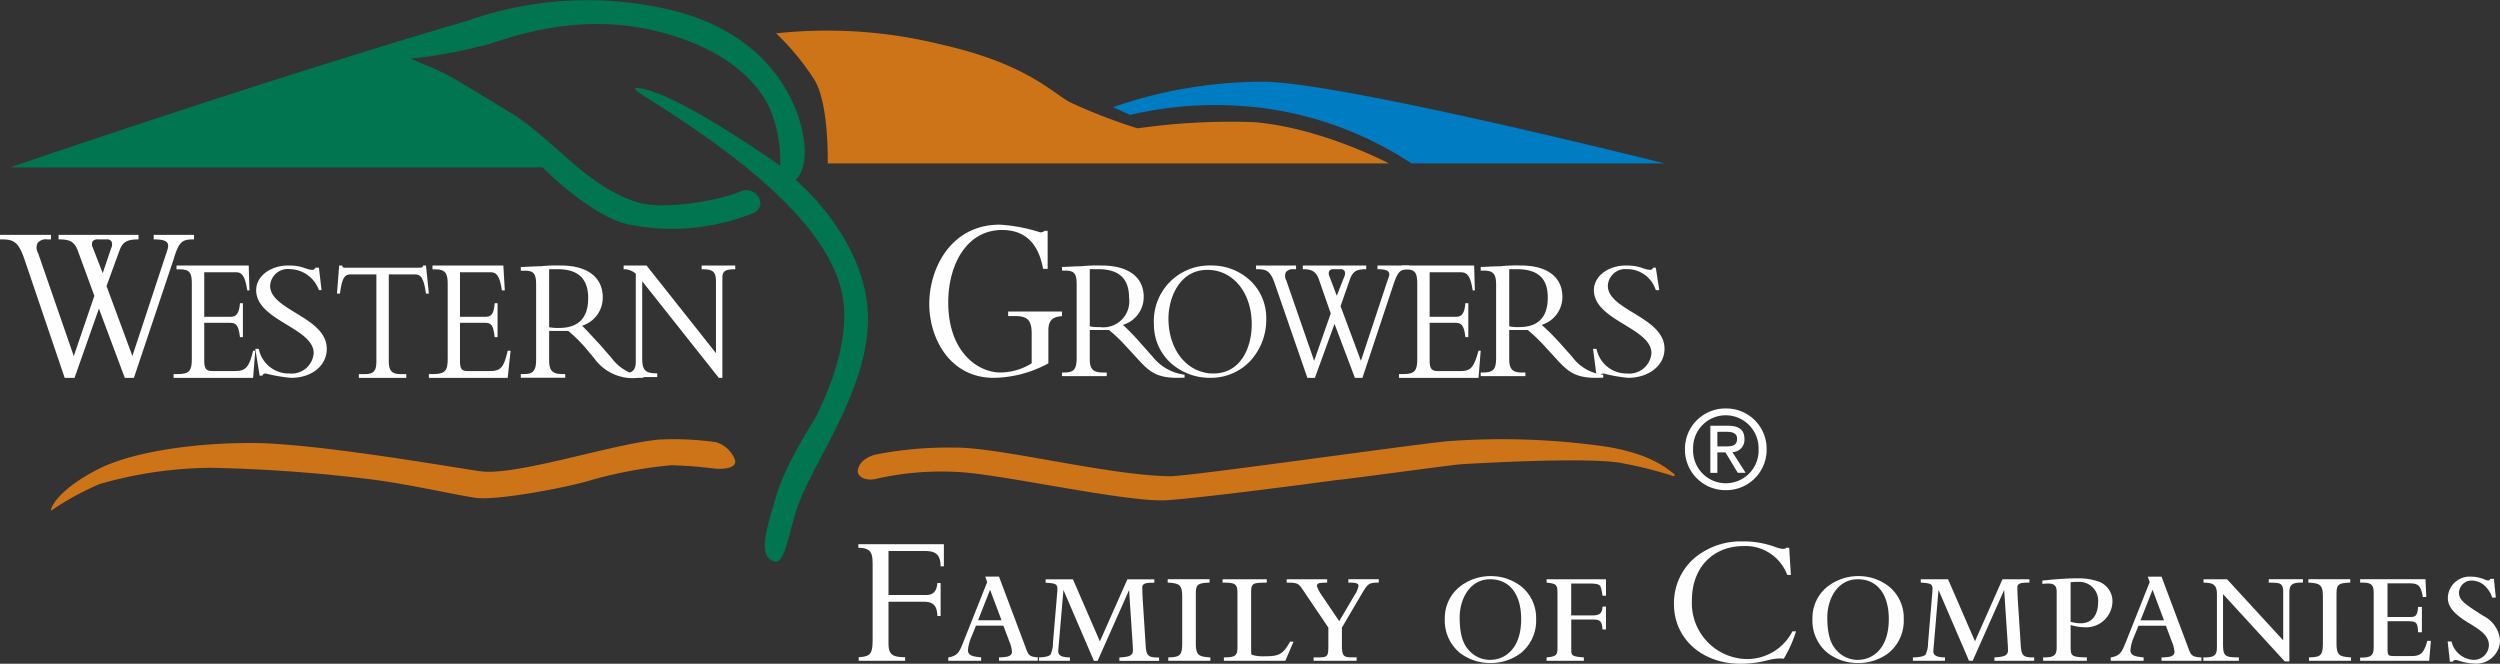 <?xml version="1.0" encoding="UTF-8"?> <svg xmlns="http://www.w3.org/2000/svg" xmlns:xlink="http://www.w3.org/1999/xlink" id="Logo" width="244.816" height="65" viewBox="0 0 244.816 65"><rect x="0" y="0" width="244.816" height="65" fill="#333333" stroke="none"/><defs><style>.black { fill: #fefefe; }</style><clipPath id="clip-path"><path id="Clip_42" data-name="Clip 42" d="M0,0H160.763V11.985H0Z" transform="translate(0.052 0.015)" fill="none"></path></clipPath></defs><path id="Fill_1" data-name="Fill 1" d="M0,16.391H52.122s4.581,4.639,8.261,5.552a21.308,21.308,0,0,0,12.167-.989c1.878-.608.526-2.89-1.051-2.205-1.652.76-7.285,1.9-10.064,1.065-5.107-1.6-8.262-6.236-12.392-8.746C42.284,6.96,43.185,7.417,39.2,5.744A49.542,49.542,0,0,0,46.94,4.3c1.953-.608,8.412-3.042,15.847-1.369,7.736,1.749,10.59,5.552,11.566,7.605a13.585,13.585,0,0,1,1.051,5.7S66.542,9.926,62.336,8.786c-1.877-.456-1.127.076-.15.685C69.772,14.262,81.037,21.943,81.638,30c.376,4.564-2.178,9.735-2.854,11.028-.751,1.217-3.079,4.944-3.831,7.758-.826,2.814-1.8,5.628-.225,6.16,1.127.457,1.352-2.282,2.4-5.4,1.577-4.487,7.36-12.016,6.835-19.242-.526-7.3-7.06-12.7-7.06-12.7s1.2-.837.826-3.8c-.451-3.726-3.38-10.419-12.843-12.777a35.255,35.255,0,0,0-20.053.989C24.784,7.873,0,16.391,0,16.391" transform="translate(1)" fill="#007550"></path><path id="Fill_3" data-name="Fill 3" d="M5.056,13S5.2,7.053,3.718,4.765A24.018,24.018,0,0,0,0,.267,46.438,46.438,0,0,1,16.06,1.334c8.178,1.83,10.706,4.5,12.639,5.642A54.815,54.815,0,0,0,35.39,9.569a64.639,64.639,0,0,1,11.375-.61C53.383,9.493,60,13,60,13Z" transform="translate(76 3)" fill="#ce7418"></path><path id="Fill_5" data-name="Fill 5" d="M54,8H29.222a34.84,34.84,0,0,0-13.1-5.2,36.655,36.655,0,0,0-14.461.452L0,2.495A44.74,44.74,0,0,1,14.988.006C23.122.233,54,8,54,8" transform="translate(109 8)" fill="#007cc2"></path><path id="Fill_7" data-name="Fill 7" d="M65.025,2.894c1.428.084,2.1-.251,1.954-.837A2.835,2.835,0,0,0,65.1.3,29.324,29.324,0,0,0,59.539.046c-4.584.419-14.054,3.6-17.511,3.1C39.549,2.81,25.871.381,19.633.381s-12.25,1-15.406,2.764C.619,5.071-.132,6.83.018,7A27.042,27.042,0,0,1,4.753,4.4,40.521,40.521,0,0,1,15.65,2.81,151.329,151.329,0,0,1,31.657,3.982c3.682.5,7.666,1.424,9.845,1.759,1.954.335,9.094-1,11.5-1.759a43.626,43.626,0,0,1,7.741-1.424,42.551,42.551,0,0,1,4.284.335" transform="translate(5 43)" fill="#ce7418"></path><path id="Fill_9" data-name="Fill 9" d="M0,3.248c.15.623,1.053.857,1.879.623a28.7,28.7,0,0,1,8.344-.623c4.435.312,16.613,3.039,20.146,2.727,3.533-.234,14.659-1.714,16.387-1.948,1.654-.156,11.2-1.48,12.253-1.558,1.128-.078,13-.779,16.012-.078a40.451,40.451,0,0,1,4.661,1.169c.3.156.451,0,.15-.234-.3-.156-1.954-1.948-6.991-2.65A71.983,71.983,0,0,0,57.735.209C53.751.6,32.553,3.638,30.6,3.638,24.434,3.559,13.759.754,9.4.833a36.3,36.3,0,0,0-7.743.7C-.147,2.079,0,3.248,0,3.248" transform="translate(84 43)" fill="#ce7418"></path><path id="Fill_11" data-name="Fill 11" d="M7.3,14H6.333L2.384,2.358C1.8.693,1.359.442.149.442H0V0H4.992V.442H4.62a1.054,1.054,0,0,0-.934.349,1.034,1.034,0,0,0,.039.978l3.5,10.1L9.239,5.969,7.674,1.695C7.311.616,6.805.442,5.738.442V0h7.824V.442h-.006c-1.241,0-1.576.341-1.857,1.1L10.431,5.01l2.533,6.853L16.318,1.695c.174-.447.194-.73.065-.919-.16-.234-.558-.334-1.331-.334V0H19V.442h-.01c-1.147,0-1.469.183-2,1.989L13.114,14h-.895L9.687,7.222,7.3,14ZM9.612.442a.622.622,0,0,0-.544.19.677.677,0,0,0,.022.621l.968,2.5.82-2.431a.786.786,0,0,0,.032-.7.548.548,0,0,0-.479-.181Z" transform="translate(0 23)" class="black"></path><path id="Fill_13" data-name="Fill 13" d="M6.786,7.013H6.5c-.143-1.255-.428-1.4-1-1.4H3V9.376c0,.813.286.96.786.96H6.072c1,0,1.357-.443,1.714-1.993H8L7.786,11H0v-.369H.428c1.143,0,1.357-.369,1.357-1.477V1.772c0-.96-.143-1.4-1.143-1.4H.286V0H7.357l.072,2.436H7.214C7,.96,6.643.664,6.143.664H3V5.02H5.643c.5,0,.786-.369.857-1.329h.286Z" transform="translate(17 26)" class="black"></path><path id="Fill_15" data-name="Fill 15" d="M.341,8.161a2.991,2.991,0,0,0,2.988,2.413A2.171,2.171,0,0,0,5.72,8.587C5.72,6.1.086,5.394.086,2.413.086,1.064,1.451,0,3.244,0,4.7,0,4.951.426,5.634.426q.128,0,.256-.213h.341l.256,2.2H6.232A3.093,3.093,0,0,0,3.414.355,1.742,1.742,0,0,0,1.451,1.987C1.451,4.4,7,5.039,7,8.161,7,9.794,5.549,11,3.5,11a15.354,15.354,0,0,1-2.476-.426.358.358,0,0,0-.341.213H.427L0,8.161Z" transform="translate(25 26)" class="black"></path><path id="Fill_17" data-name="Fill 17" d="M5.072,9.408c0,.868.286,1.23,1.143,1.23h.571V11H2.143v-.362h.571c.929,0,1.143-.362,1.143-1.23V.868h-2.5C.714.868.5,1.23.286,2.75H0L.214,0H.5C.5.072.571.145.643.217H8c.214,0,.428,0,.428-.217h.286L9,2.75H8.714C8.5,1.23,8.215.868,7.643.868H5.072Z" transform="translate(33 26)" class="black"></path><path id="Fill_19" data-name="Fill 19" d="M6.726,7.013H6.442c-.142-1.255-.354-1.4-.991-1.4H3.044V9.376c0,.813.212.96.779.96H6.018c1.062,0,1.345-.443,1.7-1.993H8L7.716,11H0v-.369H.425c1.2,0,1.416-.369,1.416-1.477V1.772c0-.96-.213-1.4-1.2-1.4H.354V0H7.292l.142,2.436H7.15C6.938.96,6.584.664,6.088.664H3.044V5.02H5.593c.567,0,.779-.369.85-1.329h.283Z" transform="translate(42 26)" class="black"></path><path id="Fill_21" data-name="Fill 21" d="M11.474,11A4.628,4.628,0,0,1,7.2,9.1L6.225,7.935A15.064,15.064,0,0,0,4.65,6.406H2.775V9.319c0,.967.334,1.31,1.275,1.31h.3v.364H0v-.364H.3c.931,0,1.2-.327,1.2-1.456V1.893C1.5.794,1.269.509.375.509H0V.146H.018C.185.145.453.131.764.116,1.163.1,1.615.073,1.95.073A14.878,14.878,0,0,1,3.9,0C6.522,0,8.025,1.141,8.025,3.13A2.879,2.879,0,0,1,6,5.9c.375.364.715.732,1.146,1.2.174.189.364.394.578.622L8.925,9.1A4.426,4.426,0,0,0,12,10.847v.146C11.8,11,11.624,11,11.474,11ZM2.775.364V6.042a4.406,4.406,0,0,0,.976.073C5.641,6.115,6.6,5.135,6.6,3.2c0-1.911-.981-2.839-3-2.839Z" transform="translate(51 26)" class="black"></path><path id="Fill_23" data-name="Fill 23" d="M9.388,11l-7.5-9.46V9.02c0,1.247.28,1.54,1.471,1.54v.366H0V10.56H.07c.911,0,1.191-.367,1.191-1.174V.806A1.72,1.72,0,0,0,.07.366V0H2.312l6.8,8.58V1.613c0-1.026-.28-1.247-1.4-1.247V0H11V.366c-1.051,0-1.261.22-1.261.88V11Z" transform="translate(61 26)" class="black"></path><path id="Fill_25" data-name="Fill 25" d="M11.663,13.582A11.508,11.508,0,0,1,6.314,15C2.006,15,0,11.119,0,7.761,0,4.328,2.08,0,6.909,0a16.059,16.059,0,0,1,3.937.747A.544.544,0,0,0,11.292.6h.3V4.328h-.446C10.623,1.418,8.989.522,7.131.522c-3.491,0-5.274,3.433-5.274,7.09,0,4.776,2.823,6.865,5.126,6.865a5.838,5.838,0,0,0,3.046-.9v-2.91c0-1.343-.446-1.717-1.634-1.717H7.726V8.508H13v.447c-.966.075-1.337.448-1.337,1.418Z" transform="translate(91 22)" class="black"></path><path id="Fill_27" data-name="Fill 27" d="M11.311,11c-2.142,0-2.831-.659-4.066-2.029L6.188,7.823A14.925,14.925,0,0,0,4.6,6.315H2.717V9.186c0,.954.336,1.292,1.283,1.292h.378v.358H0v-.358H.226c.937,0,1.208-.322,1.208-1.436V1.866C1.434.783,1.2.5.3.5H0V.143H.016C.144.142.378.13.649.117,1.043.1,1.533.072,1.886.072A15.269,15.269,0,0,1,3.849,0C6.487,0,8,1.125,8,3.086A2.842,2.842,0,0,1,5.963,5.813l.023.02A22.771,22.771,0,0,1,7.7,7.608L8.906,8.971A4.762,4.762,0,0,0,12,10.694v.287C11.748,10.994,11.517,11,11.311,11ZM2.717.358v5.6a4.507,4.507,0,0,0,.981.072,2.543,2.543,0,0,0,2.867-2.87c0-1.884-.987-2.8-3.019-2.8Z" transform="translate(104 26)" class="black"></path><path id="Fill_29" data-name="Fill 29" d="M5.538,11A5.736,5.736,0,0,1,1.646,9.545,5.072,5.072,0,0,1,0,5.748,5.436,5.436,0,0,1,5.612,0,5.525,5.525,0,0,1,9.4,1.446,5.037,5.037,0,0,1,11,5.18,5.979,5.979,0,0,1,9.391,9.394,5.32,5.32,0,0,1,5.538,11ZM5.239.426c-2.8,0-3.817,2.843-3.817,4.755,0,3.125,1.857,5.394,4.414,5.394,2.585,0,3.742-2.424,3.742-4.826C9.579,2.664,7.754.426,5.239.426Z" transform="translate(113 26)" class="black"></path><path id="Fill_31" data-name="Fill 31" d="M5.763,11H5.025L1.848,1.809C1.4.487,1,.362.074.362H0V0H3.917V.362H3.695a.869.869,0,0,0-.766.283.854.854,0,0,0,.027.8L5.69,9.335,7.315,4.7,6.133,1.3c-.292-.787-.79-.94-1.552-.94V0h6.207V.362h-.007C9.8.363,9.527.59,9.236,1.23L8.276,3.98l1.994,5.355L12.93,1.3c.136-.3.155-.506.062-.651-.127-.2-.475-.289-1.1-.289V0H15V.362h-.007c-.884,0-1.1.213-1.545,1.519L10.419,11H9.68L7.685,5.717,5.764,11ZM7.611.362a.5.5,0,0,0-.425.147.569.569,0,0,0-.019.5l.739,1.953.739-1.881A.654.654,0,0,0,8.652.506.434.434,0,0,0,8.276.362Z" transform="translate(123 26)" class="black"></path><path id="Fill_33" data-name="Fill 33" d="M6.786,7.013H6.5c-.143-1.255-.429-1.4-1-1.4H3V9.376c0,.813.286.96.786.96H6.071c1,0,1.286-.443,1.714-1.993H8L7.786,11H0v-.369H.429c1.143,0,1.357-.369,1.357-1.477V1.772c0-.96-.143-1.4-1.143-1.4H.286V0H7.357l.071,2.436H7.215C7,.96,6.643.664,6.071.664H3V5.02H5.643c.5,0,.786-.369.857-1.329h.286Z" transform="translate(137 26)" class="black"></path><path id="Fill_35" data-name="Fill 35" d="M11.311,11c-2.143,0-2.831-.659-4.066-2.029L6.188,7.823A15.037,15.037,0,0,0,4.6,6.315H2.793V9.186c0,.942.327,1.292,1.208,1.292h.377v.358H0v-.358H.227c1.007,0,1.282-.309,1.282-1.436V1.866C1.509.821,1.227.5.3.5H0V.143H.019C.18.142.426.13.712.115c.4-.02.86-.043,1.25-.043A14.211,14.211,0,0,1,3.925,0C6.515,0,8,1.125,8,3.086A2.842,2.842,0,0,1,5.962,5.813,16.813,16.813,0,0,1,7.44,7.257l.334.351L8.981,8.971A4.316,4.316,0,0,0,12,10.694v.287C11.748,10.994,11.517,11,11.311,11ZM2.793.358v5.6a4.507,4.507,0,0,0,.981.072c1.853,0,2.793-.966,2.793-2.87,0-1.2-.313-2.8-3.019-2.8Z" transform="translate(145 26)" class="black"></path><path id="Fill_37" data-name="Fill 37" d="M.341,8.161A2.991,2.991,0,0,0,3.33,10.574,2.171,2.171,0,0,0,5.72,8.587C5.72,6.1.085,5.394.085,2.413.085,1.064,1.451,0,3.244,0,4.7,0,4.951.426,5.634.426c.086,0,.171-.071.256-.213h.256l.341,2.2H6.146A2.93,2.93,0,0,0,3.33.355,1.711,1.711,0,0,0,1.451,1.987C1.451,4.4,7,5.039,7,8.161,7,9.794,5.464,11,3.415,11a15.717,15.717,0,0,1-2.39-.426.358.358,0,0,0-.342.213H.341L0,8.161Z" transform="translate(156 26)" class="black"></path><path id="Fill_39" data-name="Fill 39" d="M4.011,8A3.969,3.969,0,0,1,0,3.989,3.958,3.958,0,0,1,4.011,0,3.946,3.946,0,0,1,8,3.989,3.958,3.958,0,0,1,4.011,8Zm0-7.333A3.2,3.2,0,0,0,.8,3.989a3.208,3.208,0,1,0,6.411,0A3.226,3.226,0,0,0,4.011.667Zm-.835,5.64H2.487V1.693H4.22c1.1,0,1.608.417,1.608,1.312a1.2,1.2,0,0,1-1.18,1.269L5.942,6.3l-.771,0-1.2-2H3.176v2Zm0-4.021V3.713H4c.605,0,1.106-.056,1.106-.75,0-.456-.324-.678-.992-.678Z" transform="translate(165 40)" class="black"></path><g id="Group_43" data-name="Group 43" transform="translate(84 53)"><path id="Clip_42-2" data-name="Clip 42" d="M0,0H160.763V11.985H0Z" transform="translate(0.052 0.015)" fill="none"></path><g id="Group_43-2" data-name="Group 43" clip-path="url(#clip-path)"><path id="Fill_41" data-name="Fill 41" d="M86.4,11.985c-3.782,0-6.528-2.462-6.528-5.854a5.874,5.874,0,0,1,1.892-4.4A7.09,7.09,0,0,1,86.592,0a9.121,9.121,0,0,1,3.194.546,2.667,2.667,0,0,0,.753.189c.228,0,.308-.069.336-.11h.281l.168,2.661h-.355A4.358,4.358,0,0,0,86.7.459c-3.031,0-5.068,2.132-5.068,5.3a5.476,5.476,0,0,0,5.274,5.763A4.988,4.988,0,0,0,91.473,8.81h.355a12.27,12.27,0,0,1-1.2,2.679,2.806,2.806,0,0,0-.387-.026,5.689,5.689,0,0,0-1.281.2A10.48,10.48,0,0,1,86.4,11.985Zm71.852-.019a5,5,0,0,1-1.533-.291l-.075-.02a1.108,1.108,0,0,0-.224-.037c-.173,0-.227.06-.262.165h-.3L155.639,9.8h.374a2.34,2.34,0,0,0,2.094,1.8,1.484,1.484,0,0,0,1.571-1.413c0-.954-.75-1.455-2.076-2.257-1.709-1.049-1.945-1.784-1.945-2.423a2.133,2.133,0,0,1,2.188-2.056,3.578,3.578,0,0,1,1.2.2c.025.006.091.031.16.057a2.164,2.164,0,0,0,.4.127c.069,0,.145-.055.224-.165h.337l.187,1.835H160l0-.008a2.775,2.775,0,0,0-.633-1.055,1.937,1.937,0,0,0-1.327-.607,1.237,1.237,0,0,0-1.291,1.175c0,.758.507,1.084,2.394,2.294a2.952,2.952,0,0,1,1.627,2.386A2.32,2.32,0,0,1,158.257,11.966ZM97.9,11.912a4.853,4.853,0,0,1-3-1A4.078,4.078,0,0,1,93.435,7.6,3.916,3.916,0,0,1,94.9,4.437,4.877,4.877,0,0,1,97.924,3.4a4.818,4.818,0,0,1,3.032,1.042A3.954,3.954,0,0,1,102.375,7.6a4.082,4.082,0,0,1-1.463,3.313A4.856,4.856,0,0,1,97.9,11.912Zm-.037-8.2c-1.952,0-2.974,1.883-2.974,3.744,0,2.053.52,2.841,1.029,3.341a2.719,2.719,0,0,0,1.964.806c1.4,0,3.029-1.043,3.029-3.983C100.916,5.169,99.777,3.708,97.868,3.708ZM61.9,11.912a4.854,4.854,0,0,1-3-1A4.078,4.078,0,0,1,57.434,7.6,3.916,3.916,0,0,1,58.9,4.437,4.878,4.878,0,0,1,61.923,3.4a4.818,4.818,0,0,1,3.032,1.042A3.954,3.954,0,0,1,66.374,7.6a4.082,4.082,0,0,1-1.464,3.313A4.854,4.854,0,0,1,61.9,11.912Zm-.038-8.2c-1.952,0-2.974,1.883-2.974,3.744,0,2.053.52,2.841,1.029,3.341a2.718,2.718,0,0,0,1.964.806c1.4,0,3.029-1.043,3.029-3.983C64.915,5.169,63.776,3.708,61.867,3.708Zm78.268,8.039h-.448l-6.041-6.589v4.9c0,1.242.246,1.285,1.553,1.3v.33h-3.479v-.33l.168,0c1.046,0,1.16-.342,1.16-1.067V5.158c0-1.058-.549-1.084-1.31-1.12v-.33h2.3l5.5,5.983V5.1c0-.5,0-.972-.616-1.027-.129-.019-.685-.037-.8-.037v-.33h3.348v.33l-.167,0c-1.047,0-1.161.342-1.161,1.066v6.644Zm-14.269-.054h-3.217v-.33c.936-.18,1.061-.483,1.473-1.487l.023-.055,2.319-5.836-.187-.533h1.346l2.562,6.827c.314.871.37,1.028,1.346,1.084v.329h-3.909v-.33c.626-.019,1.272-.037,1.272-.551a3.352,3.352,0,0,0-.262-1.01l-.58-1.542H125.36l-.43,1.065-.015.037a3.888,3.888,0,0,0-.341,1.3c0,.557.578.62,1.247.693l.043,0v.33Zm.879-6.957h0l-1.179,2.992h2.3l-1.122-2.992Zm-20.328,6.957h-3.142v-.33c.371-.017,1.059-.047,1.253-.294A2.823,2.823,0,0,0,104.76,9.9l.01-.117.411-4.865c.024-.325.016-.525-.092-.649-.141-.162-.456-.191-1.049-.231v-.33h2.674l2.637,6.075,2.693-6.075h2.638v.33h-.029c-.554,0-.9.03-1.053.185a.446.446,0,0,0-.1.346c0,.125.018.624.038,1.046l.281,4.351v.009c.07,1.039.094,1.389,1.158,1.389l.169,0v.329h-3.89v-.33c.823-.057,1.327-.12,1.327-.68,0-.193-.018-.594-.037-.825l-.338-5.1-3.085,6.938h-.355L105.78,4.754l-.467,5.488c-.018.176-.038.437-.038.551,0,.383.373.569,1.141.569v.33Zm-85.694,0h-3.03v-.33l-.049,0c.494-.024,1.021-.076,1.19-.291a2.782,2.782,0,0,0,.233-1.155l.011-.129.411-4.865c.024-.325.016-.525-.092-.649-.141-.162-.457-.191-1.049-.231v-.33h2.675l2.637,6.075,2.693-6.075h2.638v.33H28.96c-.554,0-.9.03-1.053.185a.447.447,0,0,0-.1.346c0,.125.018.624.038,1.046l.28,4.351v.009c.07,1.039.094,1.389,1.159,1.389l.169,0v.329h-3.89v-.33c.823-.057,1.327-.12,1.327-.68,0-.2-.018-.6-.038-.825l-.337-5.1-3.085,6.938h-.356L20.086,4.754l-.468,5.488c-.018.185-.037.442-.037.551,0,.383.373.569,1.141.569v.33Zm-8.7,0H8.808v-.33c.937-.18,1.062-.483,1.474-1.487L10.3,9.82l2.319-5.836-.187-.533h1.346l2.562,6.827c.312.866.368,1.022,1.3,1.081l-.063,0v.329h-3.8v-.33c.626-.019,1.272-.037,1.272-.551a3.338,3.338,0,0,0-.262-1.01l-.58-1.542H11.521l-.43,1.065-.01.026a3.963,3.963,0,0,0-.345,1.314c0,.557.578.62,1.247.693l.043,0v.33ZM12.9,4.736,11.726,7.727h2.3L12.9,4.736Zm140.92,6.956h-6.751V11.38l.164,0c1,0,1.163-.315,1.163-1.067V5.1c0-.866-.219-1.065-1.17-1.065l-.157,0v-.33h6.4l.076,1.743h-.337c-.21-1.236-.52-1.34-1.422-1.34h-2.038v3.3h2.021c.671,0,.9,0,.972-.991h.374V8.9h-.374c-.037-1.009-.187-1.083-1.1-1.083h-1.889v2.624c0,.789.032.789.842.789h1.421c.865,0,1.28-.141,1.626-1.487h.355l-.168,1.945Zm-7.649,0h-4.114v-.33c1.141-.036,1.364-.155,1.364-1.432v-4.5c0-1.185-.269-1.323-1.421-1.395v-.33h4.1v.33c-1.346.055-1.346.257-1.346,1.376V9.967c0,1.184.269,1.322,1.421,1.395v.329Zm-25.865,0h-4.282v-.33l.168,0c1.045,0,1.16-.342,1.16-1.067V5.029c0-.4,0-.9-.823-.9a4.651,4.651,0,0,0-.58.036v-.33l.03,0c.568-.059,2.077-.216,3.393-.216a5.79,5.79,0,0,1,2,.291,2.033,2.033,0,0,1,1.44,2.04,2.58,2.58,0,0,1-2.787,2.459,4.936,4.936,0,0,1-1.307-.219l0,2.146c0,.916.119.992,1.589,1.029v.329Zm-.842-7.727c-.278,0-.576.019-.748.037V7.874a3.471,3.471,0,0,0,.972.147c1.6,0,1.721-1.56,1.721-2.038A1.85,1.85,0,0,0,119.469,3.965ZM71.05,11.692H67.4v-.33c.981-.094,1.066-.241,1.066-.955V5.158c0-.927-.08-1.01-1.066-1.12v-.33h5.817V5.323h-.337c-.131-.863-.206-.936-.3-1.028-.063-.062-.263-.165-.9-.165h-1.87V7.25h2.057c.64,0,.99-.138,1.01-.863h.337V8.627h-.337c-.058-.845-.262-.973-.935-.973H69.816v2.827c0,.7,0,.788,1.234.881v.329Zm-22.255,0H44.586v-.33H45c1,0,1.029-.106,1.029-1.248V8.443L43.614,4.864c-.5-.747-.555-.825-1.665-.825v-.33h3.965v.33l-.085,0c-.669.033-.723.036-.812.106a.283.283,0,0,0-.112.22,3.066,3.066,0,0,0,.413.817l.016.027,1.759,2.606,1.459-2.478a2.624,2.624,0,0,0,.43-.973c0-.307-.411-.33-.992-.33v-.33h2.974v.33c-1,.018-1.065.127-1.589.978l-.019.031-2,3.4v1.615c0,1.056.084,1.3.916,1.3h.524v.329Zm-6.977,0H35.8v-.33h.009c1.189,0,1.318-.215,1.318-1.064V5.268c0-1-.048-1.23-1.306-1.23h-.153v-.33H40v.33c-1.426.018-1.534.044-1.534,1.064V10.59c0,.423,0,.477.131.533a3.511,3.511,0,0,0,1.159.128c1.4,0,1.8-.132,2.525-1.431h.337l-.8,1.871Zm-7.349,0H30.353v-.33c1.142-.036,1.365-.155,1.365-1.432v-4.5c0-1.185-.269-1.323-1.421-1.395v-.33h4.1v.33c-1.346.055-1.346.257-1.346,1.376V9.967c0,1.184.269,1.322,1.421,1.395v.329Zm-29.886,0H.037v-.349c1.174-.075,1.365-.327,1.365-1.8V2.35C1.4,1.229,1.34.643,0,.625V.275H8.378V2.441H8.06c-.02-1.111-.426-1.5-1.553-1.5H2.955V5.25h3.7c.683,0,1.028-.373,1.085-1.174H8.06v3.23H7.743c-.036-1.017-.4-1.395-1.328-1.395H2.955V9.93c0,1.043.246,1.413,1.627,1.413v.348Z" transform="translate(0.052 0.015)" class="black"></path></g></g></svg> 
